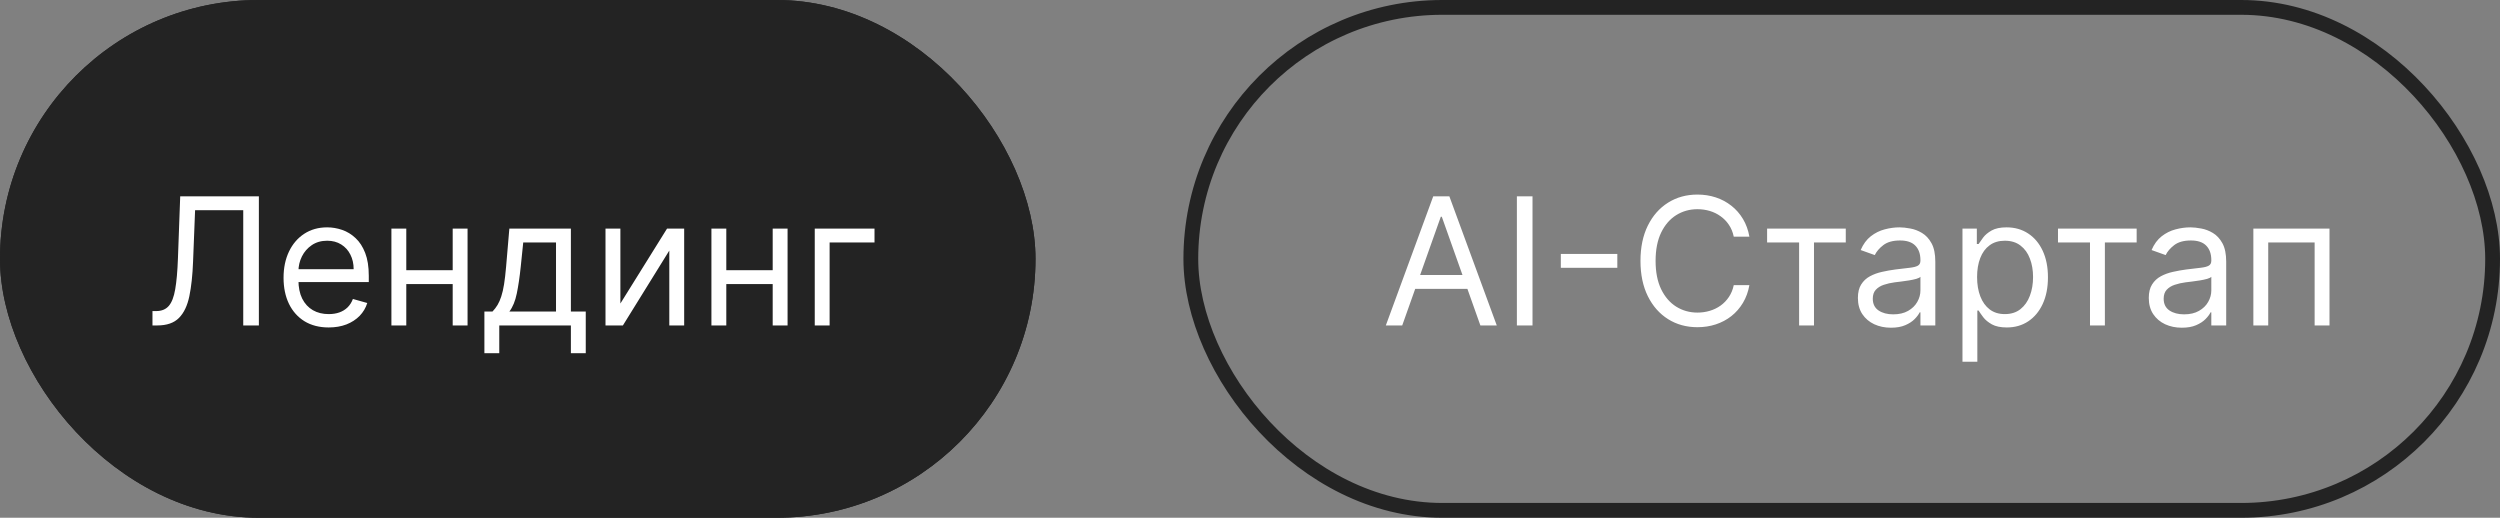 <?xml version="1.0" encoding="UTF-8"?> <svg xmlns="http://www.w3.org/2000/svg" width="169" height="35" viewBox="0 0 169 35" fill="none"><rect x="0" y="0" width="169" height="35" fill="#808080" stroke="none"/><rect width="70" height="35" rx="17.5" fill="#232323"></rect><rect width="70" height="35" rx="17.5" fill="#232323"></rect><path d="M10.307 22V21.028H10.562C10.926 21.028 11.209 20.912 11.411 20.679C11.612 20.446 11.757 20.07 11.845 19.55C11.936 19.03 11.997 18.341 12.028 17.483L12.182 13.273H17.5V22H16.443V14.21H13.188L13.051 17.688C13.017 18.602 12.933 19.381 12.8 20.023C12.666 20.665 12.432 21.155 12.097 21.493C11.761 21.831 11.273 22 10.631 22H10.307ZM22.22 22.136C21.589 22.136 21.045 21.997 20.587 21.719C20.133 21.438 19.782 21.046 19.535 20.543C19.291 20.037 19.168 19.449 19.168 18.778C19.168 18.108 19.291 17.517 19.535 17.006C19.782 16.491 20.126 16.091 20.566 15.804C21.009 15.514 21.526 15.369 22.117 15.369C22.458 15.369 22.795 15.426 23.127 15.54C23.459 15.653 23.762 15.838 24.035 16.094C24.308 16.347 24.525 16.682 24.687 17.099C24.849 17.517 24.93 18.031 24.93 18.642V19.068H19.884V18.199H23.907C23.907 17.829 23.833 17.5 23.685 17.21C23.541 16.921 23.333 16.692 23.063 16.524C22.796 16.357 22.481 16.273 22.117 16.273C21.717 16.273 21.37 16.372 21.077 16.571C20.788 16.767 20.565 17.023 20.408 17.338C20.252 17.653 20.174 17.991 20.174 18.352V18.932C20.174 19.426 20.259 19.845 20.43 20.189C20.603 20.53 20.843 20.79 21.15 20.969C21.457 21.145 21.813 21.233 22.22 21.233C22.484 21.233 22.722 21.196 22.935 21.122C23.151 21.046 23.337 20.932 23.494 20.781C23.65 20.628 23.771 20.438 23.856 20.21L24.827 20.483C24.725 20.812 24.553 21.102 24.312 21.352C24.07 21.599 23.772 21.793 23.417 21.932C23.062 22.068 22.663 22.136 22.22 22.136ZM30.84 18.267V19.204H27.227V18.267H30.84ZM27.465 15.454V22H26.459V15.454H27.465ZM31.607 15.454V22H30.602V15.454H31.607ZM32.745 23.875V21.062H33.291C33.424 20.923 33.539 20.773 33.636 20.611C33.732 20.449 33.816 20.257 33.887 20.035C33.961 19.811 34.023 19.538 34.075 19.217C34.126 18.893 34.171 18.503 34.211 18.046L34.432 15.454H38.592V21.062H39.597V23.875H38.592V22H33.751V23.875H32.745ZM34.432 21.062H37.586V16.392H35.37L35.2 18.046C35.129 18.73 35.041 19.328 34.935 19.84C34.83 20.351 34.663 20.759 34.432 21.062ZM41.938 20.517L45.091 15.454H46.25V22H45.245V16.938L42.108 22H40.932V15.454H41.938V20.517ZM52.473 18.267V19.204H48.859V18.267H52.473ZM49.098 15.454V22H48.092V15.454H49.098ZM53.24 15.454V22H52.234V15.454H53.24ZM59.117 15.454V16.392H56.082V22H55.077V15.454H59.117Z" fill="white"></path><rect x="80.5" y="0.5" width="88" height="34" rx="17" stroke="#232323"></rect><path d="M94.79 22H93.682L96.886 13.273H97.977L101.182 22H100.074L97.466 14.653H97.398L94.79 22ZM95.199 18.591H99.665V19.528H95.199V18.591ZM103.598 13.273V22H102.541V13.273H103.598ZM109.331 17.168V18.105H105.512V17.168H109.331ZM118.259 16H117.202C117.14 15.696 117.031 15.429 116.874 15.199C116.721 14.969 116.533 14.776 116.312 14.619C116.093 14.46 115.85 14.341 115.583 14.261C115.316 14.182 115.038 14.142 114.748 14.142C114.219 14.142 113.741 14.276 113.312 14.543C112.886 14.81 112.546 15.203 112.293 15.723C112.043 16.243 111.918 16.881 111.918 17.636C111.918 18.392 112.043 19.03 112.293 19.55C112.546 20.07 112.886 20.463 113.312 20.73C113.741 20.997 114.219 21.131 114.748 21.131C115.038 21.131 115.316 21.091 115.583 21.011C115.85 20.932 116.093 20.814 116.312 20.658C116.533 20.499 116.721 20.304 116.874 20.074C117.031 19.841 117.14 19.574 117.202 19.273H118.259C118.18 19.719 118.035 20.118 117.825 20.47C117.614 20.822 117.353 21.122 117.04 21.369C116.728 21.614 116.377 21.8 115.988 21.928C115.602 22.055 115.188 22.119 114.748 22.119C114.004 22.119 113.342 21.938 112.762 21.574C112.183 21.21 111.727 20.693 111.394 20.023C111.062 19.352 110.896 18.557 110.896 17.636C110.896 16.716 111.062 15.921 111.394 15.25C111.727 14.579 112.183 14.062 112.762 13.699C113.342 13.335 114.004 13.153 114.748 13.153C115.188 13.153 115.602 13.217 115.988 13.345C116.377 13.473 116.728 13.661 117.04 13.908C117.353 14.152 117.614 14.45 117.825 14.803C118.035 15.152 118.18 15.551 118.259 16ZM119.456 16.392V15.454H124.774V16.392H122.626V22H121.62V16.392H119.456ZM127.827 22.153C127.412 22.153 127.036 22.075 126.698 21.919C126.36 21.76 126.091 21.531 125.892 21.233C125.694 20.932 125.594 20.568 125.594 20.142C125.594 19.767 125.668 19.463 125.816 19.23C125.963 18.994 126.161 18.81 126.408 18.676C126.655 18.543 126.928 18.443 127.226 18.378C127.527 18.31 127.83 18.256 128.134 18.216C128.532 18.165 128.854 18.126 129.101 18.101C129.351 18.072 129.533 18.026 129.647 17.96C129.763 17.895 129.821 17.781 129.821 17.619V17.585C129.821 17.165 129.706 16.838 129.476 16.605C129.249 16.372 128.904 16.256 128.441 16.256C127.961 16.256 127.584 16.361 127.311 16.571C127.039 16.781 126.847 17.006 126.736 17.244L125.782 16.903C125.952 16.506 126.179 16.196 126.463 15.974C126.75 15.75 127.063 15.594 127.401 15.506C127.742 15.415 128.077 15.369 128.407 15.369C128.617 15.369 128.858 15.395 129.131 15.446C129.407 15.494 129.672 15.595 129.928 15.749C130.186 15.902 130.401 16.134 130.571 16.443C130.742 16.753 130.827 17.168 130.827 17.688V22H129.821V21.114H129.77C129.702 21.256 129.588 21.408 129.429 21.57C129.27 21.732 129.059 21.869 128.794 21.983C128.53 22.097 128.208 22.153 127.827 22.153ZM127.98 21.25C128.378 21.25 128.713 21.172 128.986 21.016C129.262 20.859 129.469 20.658 129.608 20.41C129.75 20.163 129.821 19.903 129.821 19.631V18.71C129.779 18.761 129.685 18.808 129.54 18.851C129.398 18.891 129.233 18.926 129.046 18.957C128.861 18.986 128.681 19.011 128.505 19.034C128.331 19.054 128.191 19.071 128.083 19.085C127.821 19.119 127.577 19.175 127.35 19.251C127.125 19.325 126.944 19.438 126.804 19.588C126.668 19.736 126.6 19.938 126.6 20.193C126.6 20.543 126.729 20.807 126.988 20.986C127.249 21.162 127.58 21.25 127.98 21.25ZM132.663 24.454V15.454H133.634V16.494H133.754C133.827 16.381 133.93 16.236 134.06 16.06C134.194 15.881 134.384 15.722 134.631 15.582C134.881 15.44 135.219 15.369 135.646 15.369C136.197 15.369 136.683 15.507 137.103 15.783C137.523 16.058 137.852 16.449 138.087 16.954C138.323 17.46 138.441 18.057 138.441 18.744C138.441 19.438 138.323 20.038 138.087 20.547C137.852 21.053 137.525 21.445 137.107 21.723C136.69 21.999 136.208 22.136 135.663 22.136C135.242 22.136 134.906 22.067 134.653 21.928C134.4 21.785 134.205 21.625 134.069 21.446C133.933 21.264 133.827 21.114 133.754 20.994H133.668V24.454H132.663ZM133.651 18.727C133.651 19.222 133.724 19.658 133.869 20.035C134.013 20.41 134.225 20.704 134.504 20.918C134.782 21.128 135.123 21.233 135.526 21.233C135.947 21.233 136.298 21.122 136.579 20.901C136.863 20.676 137.076 20.375 137.218 19.997C137.363 19.616 137.435 19.193 137.435 18.727C137.435 18.267 137.364 17.852 137.222 17.483C137.083 17.111 136.871 16.817 136.587 16.601C136.306 16.382 135.952 16.273 135.526 16.273C135.117 16.273 134.773 16.376 134.495 16.584C134.217 16.788 134.006 17.075 133.864 17.445C133.722 17.811 133.651 18.239 133.651 18.727ZM139.12 16.392V15.454H144.438V16.392H142.29V22H141.284V16.392H139.12ZM147.491 22.153C147.076 22.153 146.7 22.075 146.362 21.919C146.024 21.76 145.755 21.531 145.556 21.233C145.358 20.932 145.258 20.568 145.258 20.142C145.258 19.767 145.332 19.463 145.48 19.23C145.627 18.994 145.825 18.81 146.072 18.676C146.319 18.543 146.592 18.443 146.89 18.378C147.191 18.31 147.494 18.256 147.798 18.216C148.196 18.165 148.518 18.126 148.765 18.101C149.015 18.072 149.197 18.026 149.311 17.96C149.427 17.895 149.485 17.781 149.485 17.619V17.585C149.485 17.165 149.37 16.838 149.14 16.605C148.913 16.372 148.568 16.256 148.105 16.256C147.625 16.256 147.248 16.361 146.975 16.571C146.703 16.781 146.511 17.006 146.4 17.244L145.446 16.903C145.616 16.506 145.843 16.196 146.127 15.974C146.414 15.75 146.727 15.594 147.065 15.506C147.406 15.415 147.741 15.369 148.071 15.369C148.281 15.369 148.522 15.395 148.795 15.446C149.071 15.494 149.336 15.595 149.592 15.749C149.85 15.902 150.065 16.134 150.235 16.443C150.406 16.753 150.491 17.168 150.491 17.688V22H149.485V21.114H149.434C149.366 21.256 149.252 21.408 149.093 21.57C148.934 21.732 148.723 21.869 148.458 21.983C148.194 22.097 147.872 22.153 147.491 22.153ZM147.645 21.25C148.042 21.25 148.377 21.172 148.65 21.016C148.926 20.859 149.133 20.658 149.272 20.41C149.414 20.163 149.485 19.903 149.485 19.631V18.71C149.443 18.761 149.349 18.808 149.204 18.851C149.062 18.891 148.897 18.926 148.71 18.957C148.525 18.986 148.345 19.011 148.169 19.034C147.995 19.054 147.855 19.071 147.747 19.085C147.485 19.119 147.241 19.175 147.014 19.251C146.789 19.325 146.608 19.438 146.468 19.588C146.332 19.736 146.264 19.938 146.264 20.193C146.264 20.543 146.393 20.807 146.652 20.986C146.913 21.162 147.244 21.25 147.645 21.25ZM152.327 22V15.454H157.474V22H156.469V16.392H153.332V22H152.327Z" fill="white"></path></svg> 